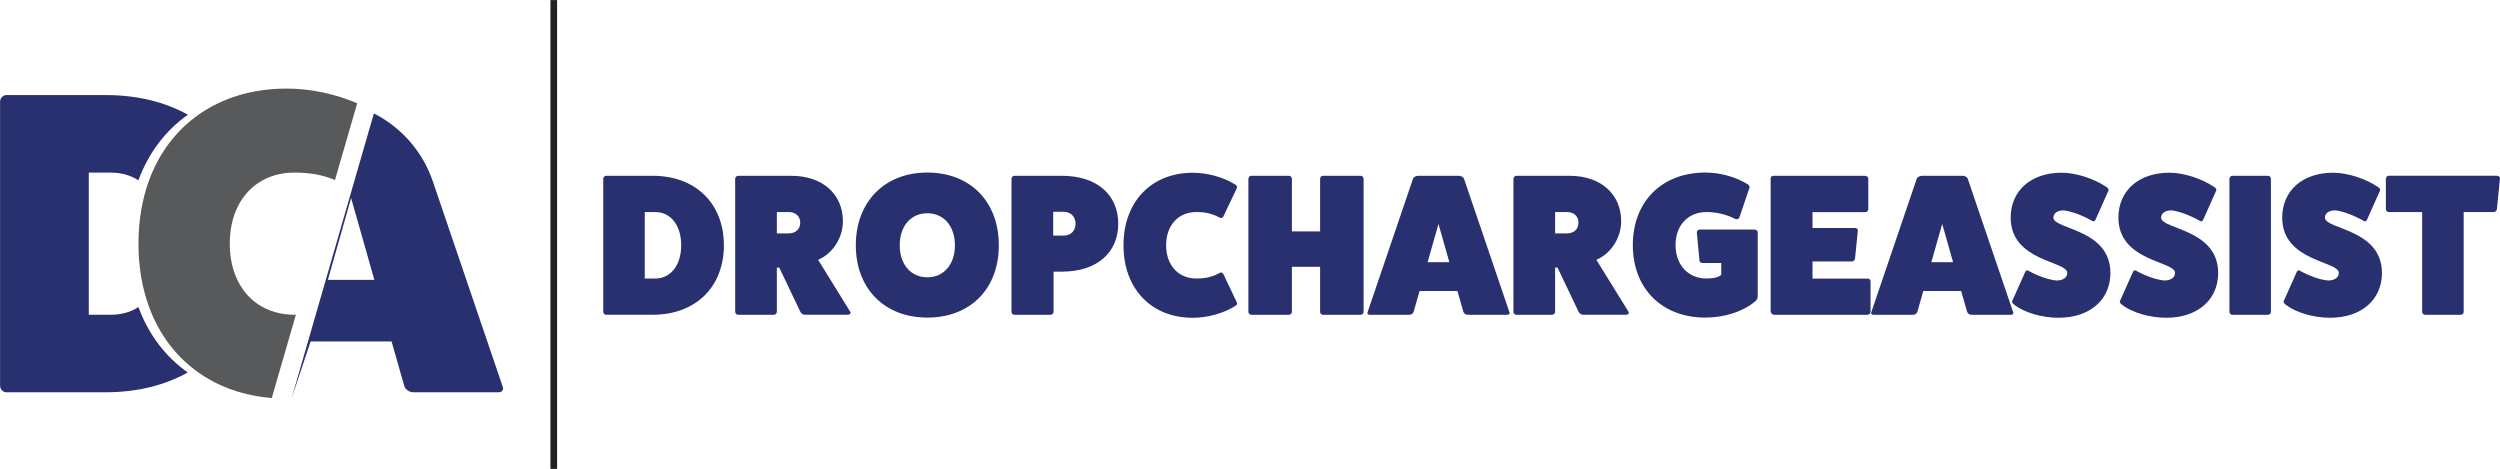 <svg id="Layer_1" xmlns="http://www.w3.org/2000/svg" version="1.1" viewBox="87.97 336.17 616.05 115.58">
  <!-- Generator: Adobe Illustrator 29.5.0, SVG Export Plug-In . SVG Version: 2.1.0 Build 137)  -->
  <defs>
    <style>
      .st0 {
        fill: #231f20;
      }

      .st1 {
        fill: #29306f;
      }

      .st2 {
        fill: #58595b;
      }
    </style>
  </defs>
  <g>
    <path class="st1" d="M248.83,379.49c10.52,0,17.52,6.8,17.52,17.12s-7,17.12-17.52,17.12h-11.52c-.35,0-.69-.35-.69-.74v-32.76c0-.4.35-.74.69-.74h11.52ZM249.43,404.8c3.82,0,6.4-3.28,6.4-8.19s-2.58-8.19-6.4-8.19h-2.58v16.38h2.58Z"/>
    <path class="st1" d="M297.47,412.94c.25.45-.1.79-.55.79h-10.62c-.5,0-.94-.35-1.14-.79l-5.16-10.82h-.6v10.92c0,.35-.35.7-.79.7h-8.74c-.4,0-.74-.35-.74-.7v-32.81c0-.4.35-.74.74-.74h13.1c7.64,0,12.71,4.47,12.71,11.22,0,3.92-2.38,7.89-6.11,9.48l7.89,12.76ZM282.33,393.68c1.69,0,2.83-1.04,2.83-2.63s-1.14-2.63-2.83-2.63h-2.93v5.26h2.93Z"/>
    <path class="st1" d="M316.48,414.43c-10.57,0-17.62-7.15-17.62-17.82s7.05-17.92,17.62-17.92,17.62,7.15,17.62,17.92-7.05,17.82-17.62,17.82ZM316.48,388.72c-4.07,0-6.8,3.18-6.8,7.89s2.73,7.89,6.8,7.89,6.8-3.18,6.8-7.89-2.73-7.89-6.8-7.89Z"/>
    <path class="st1" d="M349.63,379.49c8.69,0,13.9,4.71,13.9,11.81s-5.21,11.81-13.9,11.81h-2.04v9.93c0,.35-.35.7-.79.7h-8.89c-.35,0-.69-.35-.69-.7v-32.81c0-.4.35-.74.69-.74h11.71ZM350.08,394.23c1.74,0,2.93-1.19,2.93-2.93s-1.19-2.93-2.93-2.93h-2.58v5.86h2.58Z"/>
    <path class="st1" d="M392.76,410.71c.15.35-.05.7-.45.89-2.88,1.79-6.75,2.88-10.42,2.88-10.22,0-17.07-7.15-17.07-17.87s6.85-17.87,17.07-17.87c3.67,0,7.54,1.09,10.42,2.88.4.2.6.55.45.89l-3.28,6.9c-.2.45-.55.6-.94.4-1.84-1.04-3.62-1.39-5.76-1.39-4.47,0-7.45,3.28-7.45,8.19s2.98,8.19,7.45,8.19c2.13,0,3.92-.35,5.76-1.39.4-.2.75-.05.94.4l3.28,6.9Z"/>
    <path class="st1" d="M423.24,379.49c.45,0,.75.35.75.74v32.81c0,.35-.3.7-.75.7h-9.28c-.4,0-.69-.35-.69-.7v-11.12h-6.95v11.12c0,.35-.3.7-.75.7h-9.28c-.35,0-.69-.35-.69-.7v-32.81c0-.4.35-.74.69-.74h9.28c.45,0,.75.35.75.74v12.96h6.95v-12.96c0-.4.3-.74.69-.74h9.28Z"/>
    <path class="st1" d="M459.92,413.09c.15.3-.05.65-.45.65h-9.83c-.45,0-.84-.25-1.04-.65l-1.49-5.21h-9.33l-1.49,5.21c-.2.4-.6.65-1.04.65h-9.83c-.4,0-.6-.35-.45-.65l11.22-32.96c.15-.3.7-.64,1.19-.64h10.13c.5,0,1.04.35,1.19.64l11.22,32.96ZM442.44,391.35l-2.68,9.43h5.36l-2.68-9.43Z"/>
    <path class="st1" d="M489.25,412.94c.25.45-.1.79-.55.79h-10.62c-.5,0-.94-.35-1.14-.79l-5.16-10.82h-.6v10.92c0,.35-.35.7-.79.7h-8.74c-.4,0-.74-.35-.74-.7v-32.81c0-.4.35-.74.74-.74h13.1c7.64,0,12.71,4.47,12.71,11.22,0,3.92-2.38,7.89-6.11,9.48l7.89,12.76ZM474.11,393.68c1.69,0,2.83-1.04,2.83-2.63s-1.14-2.63-2.83-2.63h-2.93v5.26h2.93Z"/>
    <path class="st1" d="M520.37,392.74c.4,0,.74.35.74.69v15.79c0,.45-.25.89-.6,1.19-2.98,2.53-7.54,4.02-12.31,4.02-10.72,0-17.87-7.15-17.87-17.87s7.15-17.87,17.87-17.87c3.67,0,7.54,1.09,10.42,2.88.4.2.55.6.45.89l-2.48,7.3c-.15.35-.5.5-.94.4-2.04-1.09-4.67-1.74-7.15-1.74-4.57,0-7.64,3.28-7.64,8.14s3.08,8.24,7.64,8.24c1.84,0,3.08-.35,3.62-.94v-2.88h-4.57c-.45,0-.75-.2-.79-.55l-.65-6.85c-.05-.5.25-.84.79-.84h13.45ZM512.43,403.11v.2-.2Z"/>
    <path class="st1" d="M548.16,404.8c.4,0,.75.3.75.65v7.59c0,.35-.35.7-.75.7h-23.08c-.35,0-.69-.4-.79-.74v-32.81c0-.45.25-.69.7-.69h22.58c.45,0,.79.35.79.69v7.5c0,.45-.35.75-.79.75h-12.96v3.92h10.52c.45,0,.7.35.65.65l-.7,6.95c-.05.3-.4.65-.84.65h-9.63v4.22h13.55Z"/>
    <path class="st1" d="M584.05,413.09c.15.3-.05.65-.45.65h-9.83c-.45,0-.84-.25-1.04-.65l-1.49-5.21h-9.33l-1.49,5.21c-.2.4-.6.65-1.04.65h-9.83c-.4,0-.6-.35-.45-.65l11.22-32.96c.15-.3.69-.64,1.19-.64h10.13c.5,0,1.04.35,1.19.64l11.22,32.96ZM566.57,391.35l-2.68,9.43h5.36l-2.68-9.43Z"/>
    <path class="st1" d="M586.97,403.31c.15-.5.5-.65.89-.4,2.28,1.29,5.01,2.23,6.9,2.38,1.59,0,2.63-.74,2.63-1.89,0-2.93-13.95-2.78-13.95-13.6,0-6.65,5.01-11.07,12.56-11.07,3.52,0,7.99,1.44,11.12,3.57.4.25.55.65.4.89l-3.13,7c-.15.5-.5.65-.89.4-2.43-1.39-5.26-2.43-7-2.58-1.54,0-2.53.7-2.53,1.79,0,2.93,14.05,2.73,14.05,13.65,0,6.6-5.11,11.02-12.76,11.02-4.17,0-8.54-1.29-11.02-3.28-.4-.3-.55-.65-.4-.89l3.13-7Z"/>
    <path class="st1" d="M613.52,403.31c.15-.5.5-.65.89-.4,2.28,1.29,5.01,2.23,6.9,2.38,1.59,0,2.63-.74,2.63-1.89,0-2.93-13.95-2.78-13.95-13.6,0-6.65,5.01-11.07,12.56-11.07,3.52,0,7.99,1.44,11.12,3.57.4.25.55.65.4.89l-3.13,7c-.15.5-.5.65-.89.4-2.43-1.39-5.26-2.43-7-2.58-1.54,0-2.53.7-2.53,1.79,0,2.93,14.05,2.73,14.05,13.65,0,6.6-5.11,11.02-12.76,11.02-4.17,0-8.54-1.29-11.02-3.28-.4-.3-.55-.65-.4-.89l3.13-7Z"/>
    <path class="st1" d="M646.83,379.49c.45,0,.74.35.74.74v32.81c0,.35-.3.7-.74.7h-8.79c-.35,0-.69-.35-.69-.7v-32.81c0-.4.35-.74.69-.74h8.79Z"/>
    <path class="st1" d="M653.88,403.31c.15-.5.5-.65.89-.4,2.28,1.29,5.01,2.23,6.9,2.38,1.59,0,2.63-.74,2.63-1.89,0-2.93-13.95-2.78-13.95-13.6,0-6.65,5.01-11.07,12.56-11.07,3.52,0,7.99,1.44,11.12,3.57.4.25.55.65.4.89l-3.13,7c-.15.5-.5.65-.89.4-2.43-1.39-5.26-2.43-7-2.58-1.54,0-2.53.7-2.53,1.79,0,2.93,14.05,2.73,14.05,13.65,0,6.6-5.11,11.02-12.76,11.02-4.17,0-8.54-1.29-11.02-3.28-.4-.3-.55-.65-.4-.89l3.13-7Z"/>
    <path class="st1" d="M703.31,379.49c.45,0,.75.35.7.69l-.75,7.54c-.05.4-.45.7-.79.7h-7.4v24.62c0,.35-.3.7-.7.7h-8.79c-.4,0-.74-.35-.74-.7v-24.62h-8.24c-.35,0-.7-.3-.7-.7v-7.5c0-.4.35-.74.7-.74h26.7Z"/>
  </g>
  <g>
    <path class="st1" d="M122.08,411.84c-1.93,1.23-4.19,1.89-6.71,1.89h-5.52v-35.02h5.52c2.52,0,4.78.67,6.71,1.89,2.49-6.77,6.68-12.28,12.19-16.16-5.64-3.13-12.46-4.84-20.17-4.84h-24.62c-.74,0-1.49.74-1.49,1.59v70.05c0,.85.74,1.59,1.49,1.59h24.62c7.69,0,14.5-1.73,20.13-4.87-5.49-3.88-9.66-9.37-12.15-16.13Z"/>
    <path class="st2" d="M160.89,413.73c-.13,0-.25,0-.38,0-3.47,0-6.51-.93-8.99-2.61-4.34-2.95-6.93-8.21-6.93-14.91s2.6-11.98,6.96-14.92c2.47-1.67,5.51-2.59,8.96-2.59,3.67,0,6.85.49,10,1.84l5.48-18.92c-5.31-2.29-11.47-3.62-17.39-3.62-8.46,0-15.83,2.3-21.7,6.43-5.51,3.88-9.7,9.39-12.19,16.16-1.71,4.65-2.62,9.9-2.62,15.62s.91,10.97,2.62,15.62c2.48,6.76,6.66,12.25,12.15,16.13,5.01,3.54,11.13,5.72,18.08,6.29l5.95-20.54Z"/>
    <path class="st1" d="M211.85,431.46l-17.22-50.59c-2.46-7.23-7.64-13.23-14.44-16.7l-.09-.05-20.31,70.31,4.72-14.12h19.95l3.18,11.14c.42.85,1.27,1.38,2.23,1.38h21.01c.85,0,1.27-.74.96-1.38ZM168.76,405.14l5.73-20.17,5.73,20.17h-11.46Z"/>
  </g>
  <rect class="st0" x="223.61" y="336.19" width="1.64" height="115.53"/>
</svg>